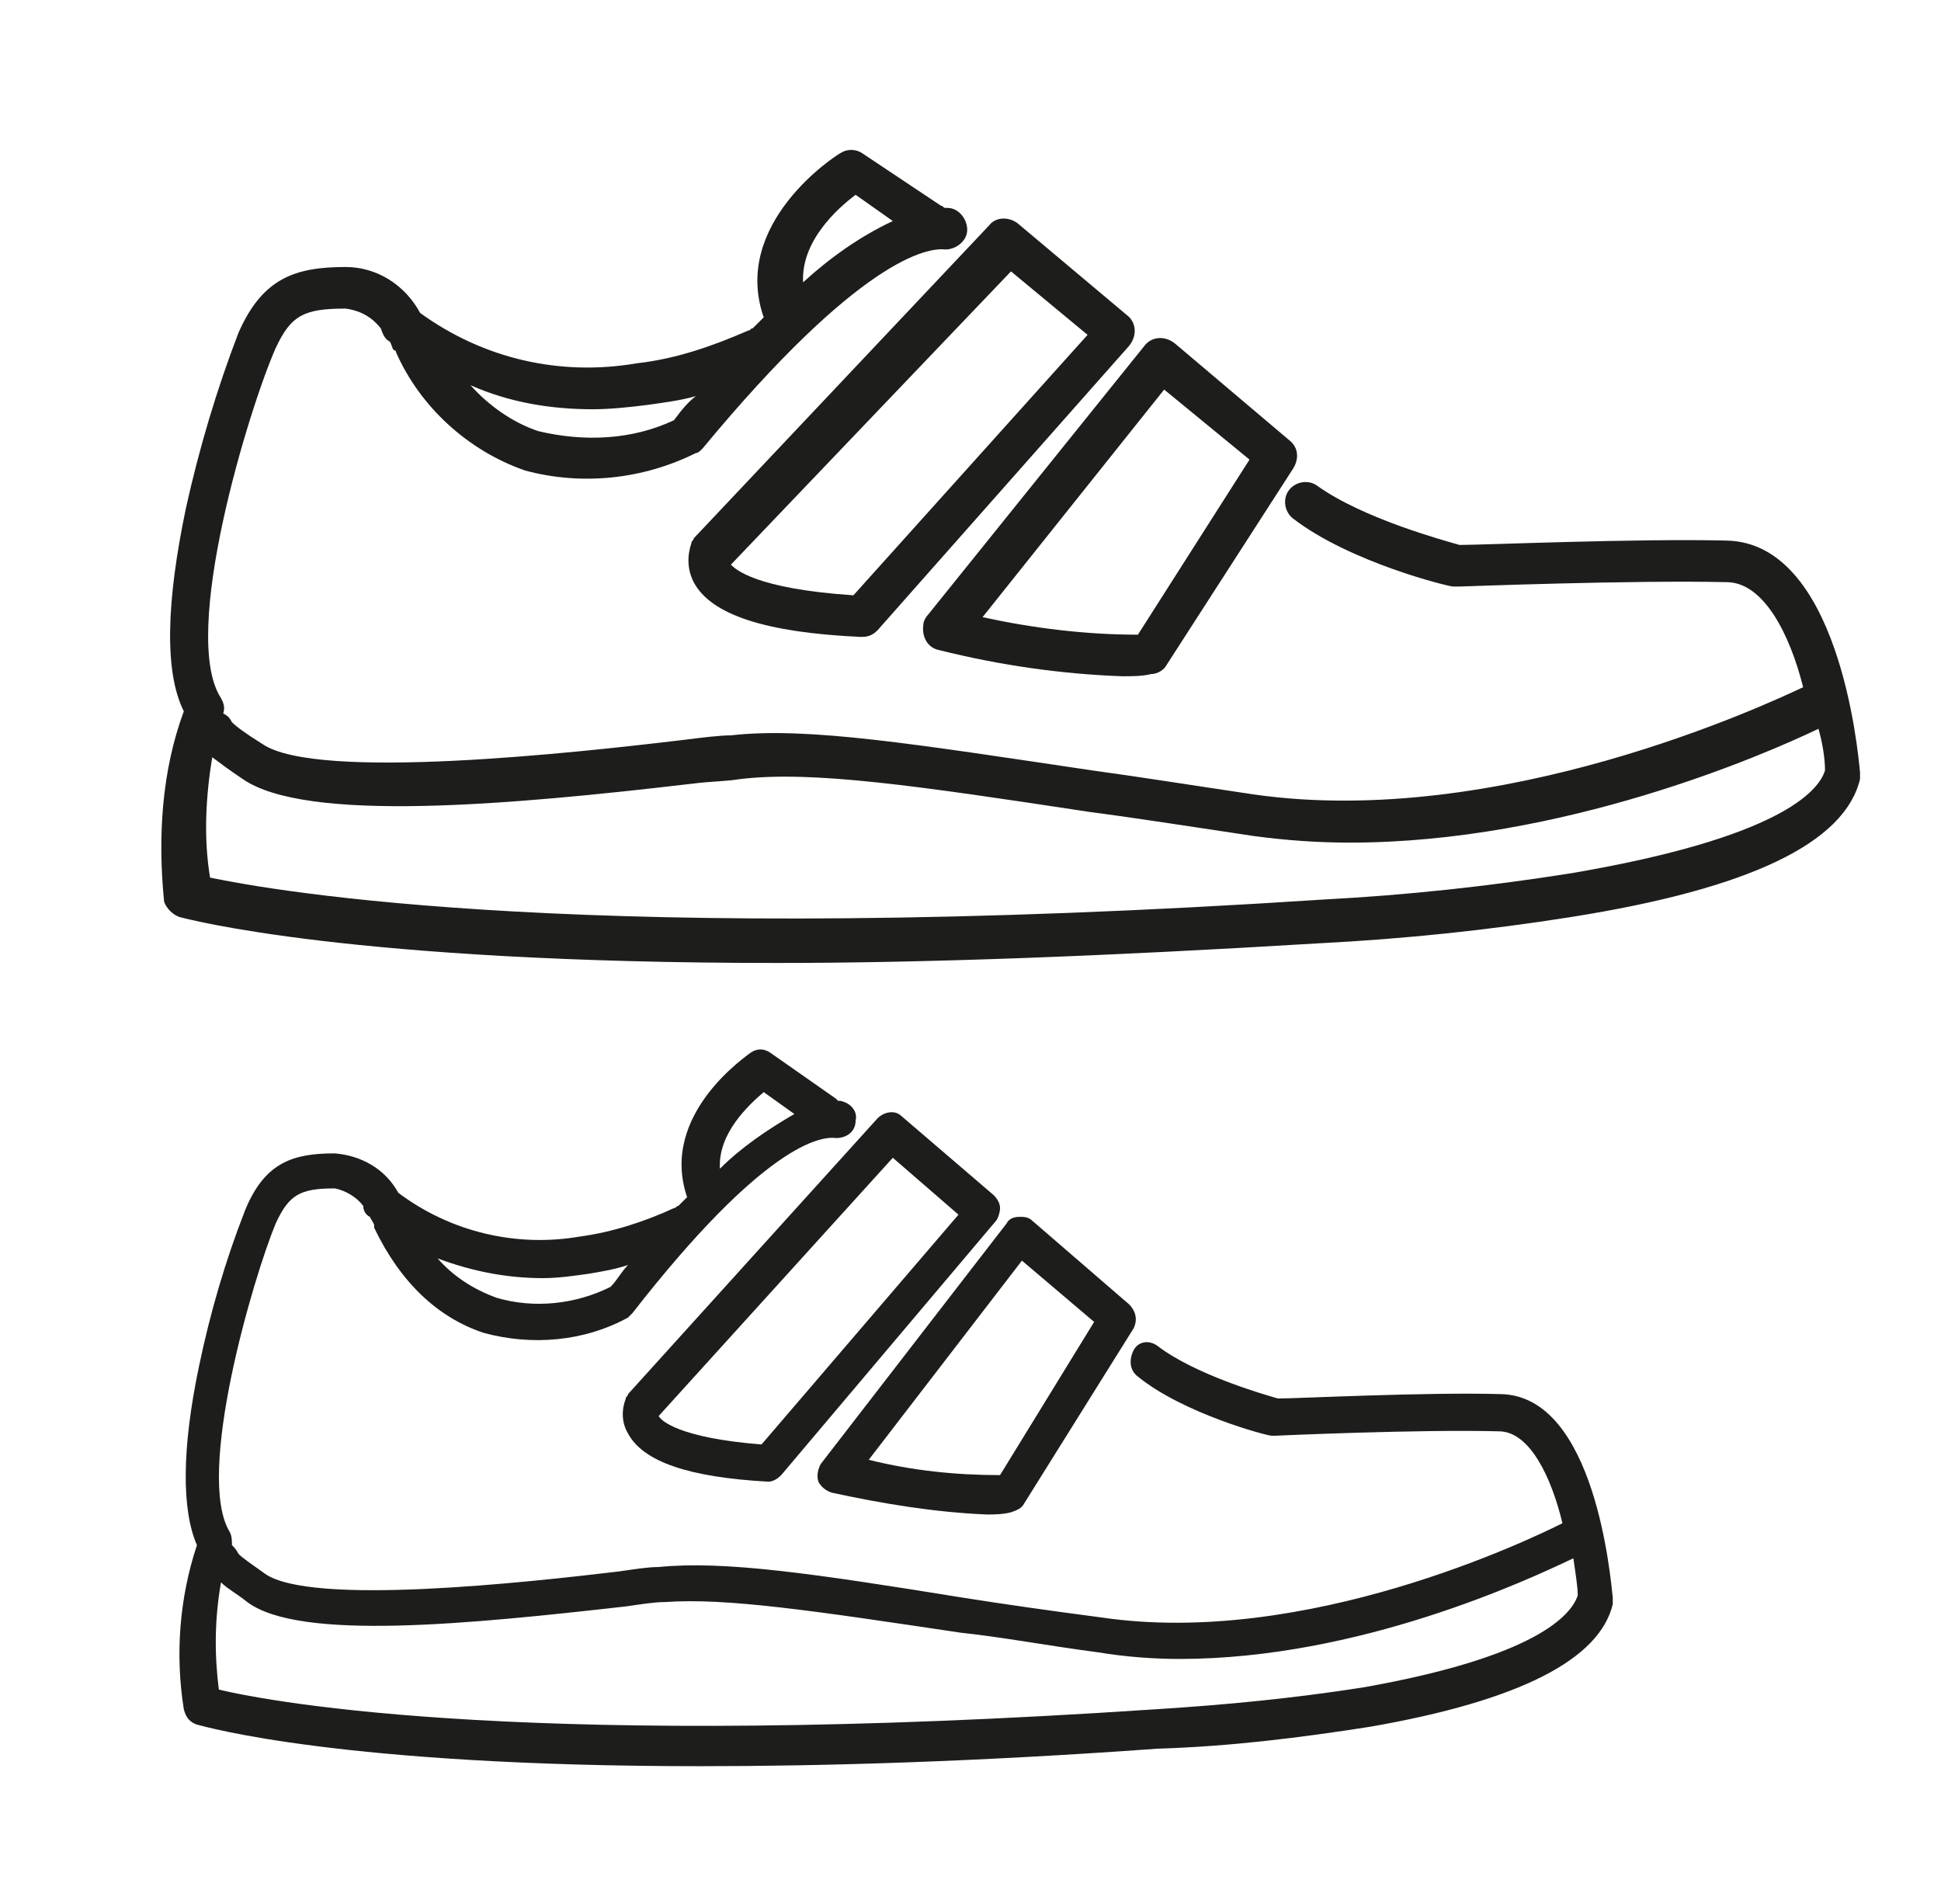 <?xml version="1.0" encoding="utf-8"?>
<!-- Generator: Adobe Illustrator 24.2.3, SVG Export Plug-In . SVG Version: 6.00 Build 0)  -->
<svg version="1.1" id="Ebene_1" xmlns="http://www.w3.org/2000/svg" xmlns:xlink="http://www.w3.org/1999/xlink" x="0px" y="0px"
	 viewBox="0 0 88.7 87" style="enable-background:new 0 0 88.7 87;" xml:space="preserve">
<style type="text/css">
	.st0{fill:#1D1D1B;}
</style>
<path class="st0" d="M35.7,67.4c-0.2,0.2-0.4,0.3-0.6,0.3c0,0,0,0,0,0c-3.6-0.2-5.7-0.9-6.4-2.2c-0.3-0.5-0.3-1.1-0.1-1.6
	c0-0.1,0.1-0.1,0.1-0.2l11.4-12.6c0.3-0.3,0.8-0.4,1.1-0.1l4.2,3.6c0.2,0.2,0.3,0.4,0.3,0.6c0,0.2-0.1,0.5-0.2,0.6L35.7,67.4z
	 M40.8,52.9L30.1,64.7c0.1,0.2,0.9,1,4.7,1.3l9-10.5L40.8,52.9z"/>
<path class="st0" d="M46.8,68.7c-0.1,0.2-0.3,0.3-0.6,0.4c-0.4,0.1-0.8,0.1-1.1,0.1c-2.4-0.1-4.8-0.5-7.1-1
	c-0.3-0.1-0.5-0.3-0.6-0.5c-0.1-0.3,0-0.6,0.1-0.8L46,55.9c0.1-0.2,0.3-0.3,0.6-0.3c0.2,0,0.4,0,0.6,0.2l4.4,3.8
	c0.3,0.3,0.4,0.7,0.2,1.1L46.8,68.7z M46.7,57.6l-7,9.1c2,0.5,4,0.7,6,0.7l4.3-7L46.7,57.6z"/>
<path class="st0" d="M9,70.6c-0.7-1.6-0.7-4.4,0.1-8.2c0.5-2.4,1.2-4.8,2.1-7.1c0.9-2.2,2.2-2.6,4.1-2.6c1.2,0.1,2.3,0.7,2.9,1.8
	c2.4,1.8,5.4,2.5,8.3,2c1.5-0.2,3-0.7,4.3-1.3c0.1,0,0.1-0.1,0.2-0.1c0.1-0.1,0.3-0.3,0.4-0.4c-1.3-3.8,2.8-6.5,2.9-6.6
	c0.3-0.2,0.6-0.2,0.9,0l3,2.1c0,0,0.1,0.1,0.1,0.1c0,0,0,0,0.1,0c0.5,0.1,0.8,0.5,0.7,0.9c0,0.5-0.4,0.8-0.9,0.8c0,0,0,0,0,0
	c-0.7-0.1-3.3,0.3-9.3,8c-0.1,0.1-0.2,0.2-0.2,0.2c-2,1.1-4.4,1.3-6.6,0.7c-2.1-0.7-3.8-2.3-5-4.8c0,0,0-0.1,0-0.1
	c0-0.1-0.1-0.2-0.2-0.4l0,0c-0.2-0.1-0.3-0.3-0.3-0.5c-0.3-0.4-0.8-0.7-1.3-0.8c-1.6,0-2.1,0.3-2.7,1.6c-1,2.4-3.7,11.5-2.1,14.1
	c0.1,0.2,0.1,0.4,0.1,0.6c0.1,0.1,0.2,0.2,0.3,0.4c0.2,0.2,0.5,0.4,1.2,0.9c2.1,1.5,12,0.4,16.2-0.1c0.7-0.1,1.3-0.2,1.8-0.2
	c3-0.3,7.1,0.3,13.9,1.4c1.9,0.3,4,0.6,6.3,0.9c9.4,1.4,19.7-3.6,21.1-4.3c-0.5-2.1-1.5-4.2-2.9-4.2c-3.6-0.1-10.2,0.2-10.2,0.2
	c-0.1,0-0.2,0-0.2,0c-0.2,0-4-1-6.1-2.7c-0.4-0.3-0.4-0.8-0.2-1.2c0.2-0.4,0.7-0.5,1.1-0.2c0,0,0,0,0,0c1.7,1.3,4.8,2.2,5.5,2.4
	c0.9,0,6.8-0.3,10.2-0.2c4.3,0.1,5,8.4,5.1,9.3c0,0.1,0,0.2,0,0.3c-0.6,2.5-4.2,4.4-11.1,5.6c-3.2,0.5-6.4,0.9-9.7,1
	c-8.3,0.6-15.2,0.8-20.9,0.8c-16.4,0-22.6-1.8-23-1.9c-0.3-0.1-0.5-0.3-0.6-0.7C8,75.6,8.2,73,9,70.6L9,70.6z M34.9,49.9
	c-0.7,0.6-2.1,1.9-2,3.5c1-1,2.2-1.8,3.4-2.5C36.3,50.9,34.9,49.9,34.9,49.9z M22.7,59.3c1.7,0.5,3.6,0.3,5.2-0.5
	c0.3-0.3,0.5-0.7,0.8-1c-0.6,0.2-1.2,0.3-1.8,0.4c-0.7,0.1-1.4,0.2-2.1,0.2c-1.6,0-3.2-0.3-4.8-0.9C20.7,58.3,21.6,58.9,22.7,59.3
	L22.7,59.3z M10,77.2c2.5,0.6,14.5,2.8,42.8,0.9l0,0c3.2-0.2,6.3-0.5,9.5-1c7.9-1.4,9.5-3.3,9.8-4.2c0-0.4-0.1-1-0.2-1.7
	c-2.1,1-9.8,4.6-18,4.6c-1.2,0-2.5-0.1-3.7-0.3c-2.3-0.3-4.4-0.7-6.3-0.9c-6.7-1-10.7-1.6-13.5-1.4c-0.5,0-1.1,0.1-1.8,0.2
	c-7.1,0.8-14.9,1.6-17.3-0.2c-0.5-0.4-0.9-0.6-1.2-0.9C9.8,74,9.8,75.6,10,77.2z"/>
<path class="st0" d="M40.1,28.8c-0.2,0.2-0.4,0.3-0.7,0.3c0,0,0,0-0.1,0c-4.3-0.2-6.8-1-7.6-2.5c-0.3-0.6-0.3-1.2-0.1-1.8
	c0-0.1,0.1-0.1,0.1-0.2l13.5-14.3c0.3-0.4,0.9-0.4,1.3-0.1l5,4.2c0.4,0.3,0.5,0.9,0.1,1.4c0,0,0,0,0,0L40.1,28.8z M46.2,12.4
	L33.4,25.8c0.2,0.2,1.1,1.1,5.6,1.4l10.7-11.9C49.7,15.3,46.2,12.4,46.2,12.4z"/>
<path class="st0" d="M53.3,30.4c-0.1,0.2-0.4,0.4-0.7,0.4c-0.4,0.1-0.9,0.1-1.3,0.1c-2.8-0.1-5.6-0.5-8.4-1.2
	c-0.5-0.1-0.8-0.6-0.7-1.2c0-0.1,0.1-0.3,0.2-0.4l9.9-12.3c0.3-0.4,0.9-0.5,1.4-0.1c0,0,0,0,0,0l5.2,4.4c0.4,0.3,0.5,0.8,0.2,1.3
	L53.3,30.4L53.3,30.4z M53.2,17.8l-8.3,10.4c2.3,0.5,4.7,0.8,7.1,0.8l5.1-8L53.2,17.8L53.2,17.8z"/>
<path class="st0" d="M8.4,32.5c-0.9-1.8-0.8-5,0.1-9.3c0.6-2.7,1.4-5.4,2.4-8c1.1-2.5,2.6-3,4.9-3c1.4,0,2.7,0.8,3.4,2.1
	c2.9,2.1,6.4,2.9,9.9,2.3c1.8-0.2,3.5-0.8,5.1-1.5c0.1,0,0.1-0.1,0.2-0.1c0.2-0.2,0.3-0.3,0.5-0.5c-1.5-4.3,3.3-7.4,3.5-7.5
	c0.3-0.2,0.7-0.2,1,0l3.6,2.4c0.1,0,0.1,0.1,0.2,0.1c0,0,0,0,0.1,0c0.5,0,0.9,0.5,0.9,1c0,0.5-0.5,0.9-1,0.9l0,0
	c-0.8-0.1-3.9,0.4-11.1,9.1c-0.1,0.1-0.2,0.2-0.3,0.2c-2.4,1.2-5.2,1.5-7.8,0.8c-2.6-0.9-4.8-2.9-5.9-5.4c0,0,0-0.1-0.1-0.1
	c-0.1-0.1-0.1-0.3-0.2-0.4c0,0,0,0,0,0c-0.2-0.1-0.3-0.3-0.4-0.6c-0.4-0.5-0.9-0.8-1.6-0.9c-1.9,0-2.5,0.3-3.2,1.8
	c-1.2,2.7-4.4,13.1-2.5,16c0.1,0.2,0.2,0.4,0.1,0.7c0.2,0.1,0.3,0.2,0.4,0.4c0.2,0.2,0.6,0.5,1.4,1c2.5,1.7,14.3,0.4,19.3-0.2
	c0.8-0.1,1.6-0.2,2.1-0.2c3.5-0.4,8.4,0.4,16.5,1.6c2.2,0.3,4.7,0.7,7.4,1.1c11.2,1.6,23.4-4.1,25.1-4.9c-0.6-2.4-1.8-4.8-3.5-4.8
	c-4.3-0.1-12.1,0.2-12.2,0.2c-0.1,0-0.2,0-0.3,0c-0.2,0-4.7-1.1-7.3-3.1c-0.4-0.3-0.5-0.9-0.2-1.3c0.3-0.4,0.9-0.5,1.3-0.2
	c2.1,1.5,5.8,2.5,6.5,2.7c1.1,0,8.1-0.3,12.2-0.2c5.1,0.1,6,9.5,6.1,10.6c0,0.1,0,0.2,0,0.3c-0.7,2.9-5,5-13.2,6.3
	c-3.8,0.6-7.6,1-11.5,1.2c-9.9,0.6-18,0.9-24.8,0.9c-19.5,0-26.9-2-27.3-2.1c-0.3-0.1-0.6-0.4-0.7-0.7C7.2,38.2,7.4,35.2,8.4,32.5
	L8.4,32.5z M39.1,8.9c-0.8,0.6-2.5,2.1-2.4,4c1.2-1.1,2.6-2.1,4.1-2.8C40.8,10.1,39.1,8.9,39.1,8.9z M24.6,19.7
	c2.1,0.5,4.3,0.4,6.2-0.5c0.3-0.4,0.6-0.8,1-1.1c-0.7,0.2-1.5,0.3-2.2,0.4c-0.8,0.1-1.7,0.2-2.5,0.2c-1.9,0-3.8-0.3-5.6-1.1
	C22.3,18.5,23.4,19.3,24.6,19.7z M9.6,40.1c2.9,0.6,17.3,3.2,50.9,1l0,0c3.8-0.2,7.5-0.6,11.3-1.2c9.4-1.6,11.3-3.7,11.6-4.7
	c0-0.5-0.1-1.2-0.3-1.9c-2.5,1.2-11.7,5.2-21.4,5.2c-1.5,0-2.9-0.1-4.4-0.3c-2.7-0.4-5.2-0.8-7.5-1.1c-7.9-1.2-12.7-1.9-16-1.5
	c-0.6,0.1-1.3,0.1-2.1,0.2c-8.5,1-17.7,1.8-20.6-0.2c-0.6-0.4-1-0.7-1.4-1C9.4,36.4,9.3,38.3,9.6,40.1z"/>
</svg>
